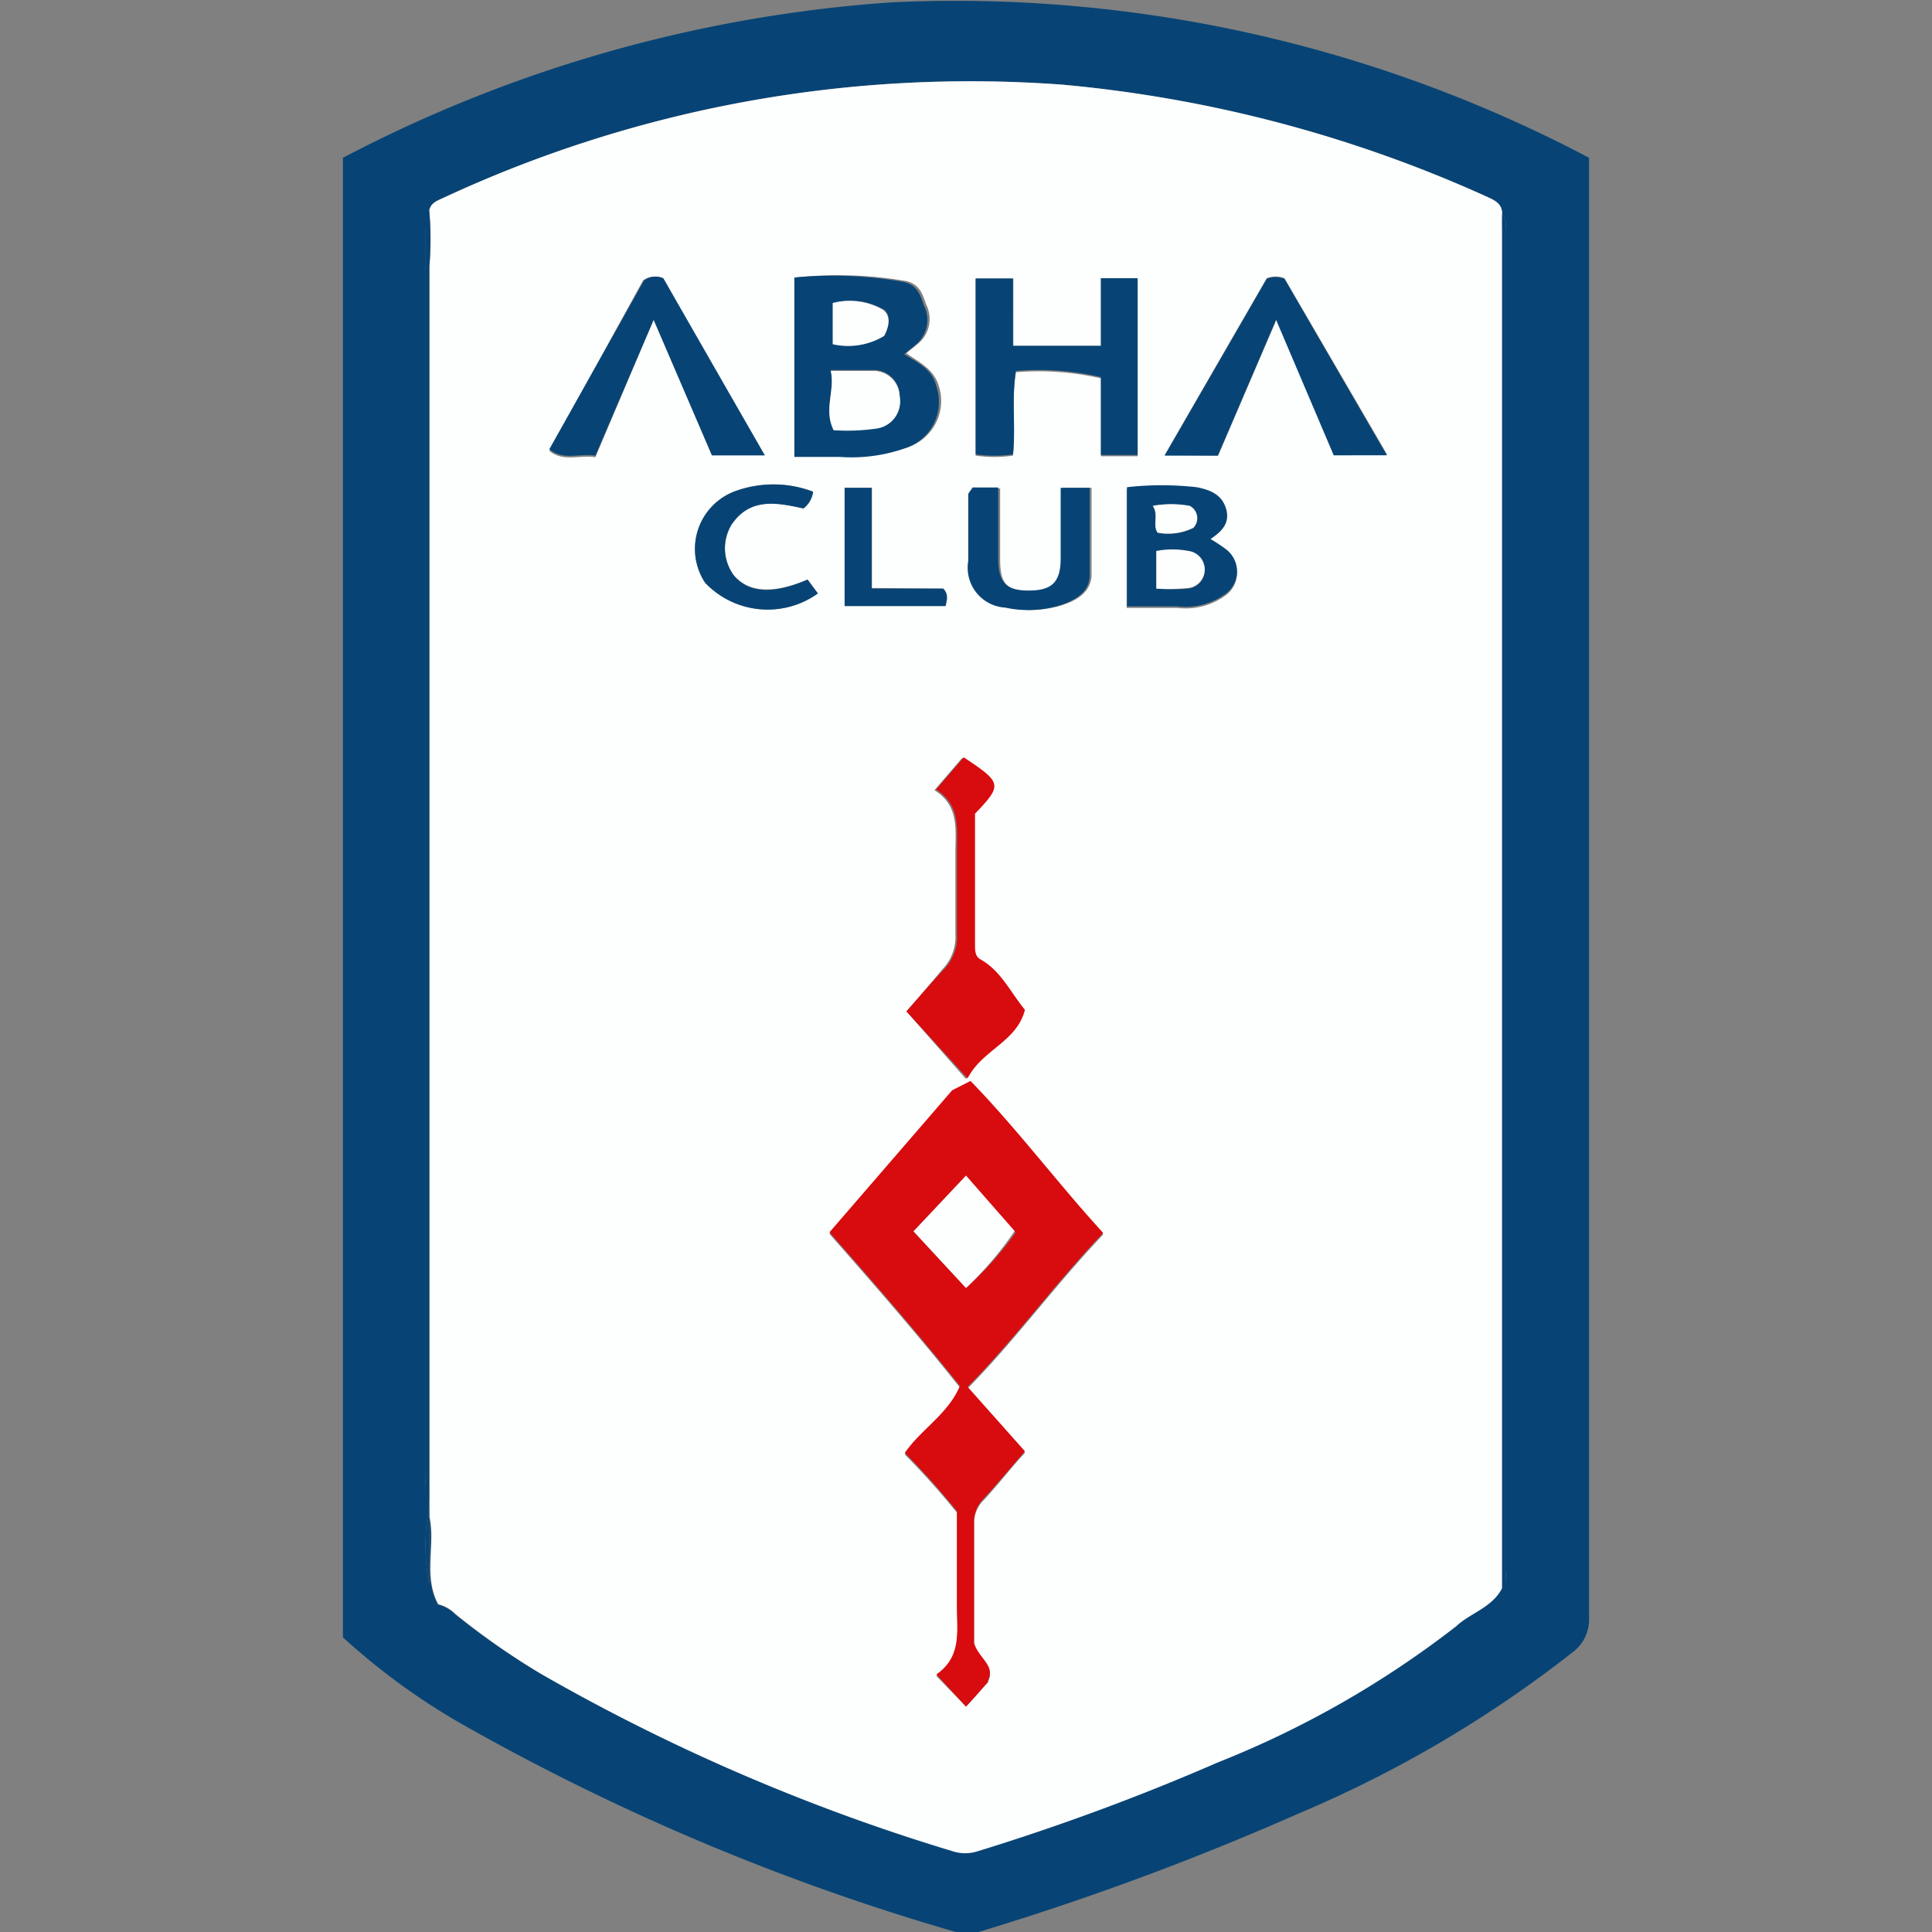 <?xml version="1.0" encoding="iso-8859-1"?>
<svg xmlns="http://www.w3.org/2000/svg" width="60" height="60" viewBox="0 0 60 60"><rect x="0" y="0" width="60" height="60" fill="#808080" stroke="none"/><defs><style>.cls-1{fill:#074475;}.cls-2{fill:#fdfefe;}.cls-3{fill:#d80b0e;}</style></defs><g id="abhaclub"><path class="cls-1" d="M10.65,50.85V4.9A43,43,0,0,1,27.73.07,42.2,42.2,0,0,1,49.35,4.9v.54q0,22.41,0,44.81a1.27,1.27,0,0,1-.52,1.07,37.1,37.1,0,0,1-8.5,5,86.73,86.73,0,0,1-9.84,3.65,1.57,1.57,0,0,1-.91,0A71,71,0,0,1,14.2,53.46,20.78,20.78,0,0,1,10.65,50.85Zm2.68-4.3v.24a6.36,6.36,0,0,0,0,2.42v-2.1c.19.89-.2,1.84.27,2.72a1.13,1.13,0,0,1,.53.3A22.74,22.74,0,0,0,16.83,52a61.12,61.12,0,0,0,12.75,5.47,1.25,1.25,0,0,0,.79,0,71,71,0,0,0,7.46-2.76,30.19,30.19,0,0,0,7.4-4.23c.46-.4,1.12-.58,1.42-1.18.18-.17.1-.4.1-.6V7.26c0-.2.07-.43-.1-.61,0-.31-.21-.42-.45-.53A40.89,40.89,0,0,0,33,2.63,38.79,38.79,0,0,0,13.78,6.14c-.19.09-.4.15-.45.4s-.11.4-.11.6q0,19.37,0,38.75C13.22,46.11,13.12,46.36,13.33,46.55Z"/><path class="cls-2" d="M13.33,6.54c.05-.25.26-.31.45-.4A38.79,38.79,0,0,1,33,2.63,40.89,40.89,0,0,1,46.2,6.12c.24.11.46.22.45.53s0,.39,0,.58q0,19.4,0,38.81c0,1.09,0,2.19,0,3.28-.3.6-1,.78-1.42,1.18a30.19,30.19,0,0,1-7.4,4.23,71,71,0,0,1-7.46,2.76,1.25,1.25,0,0,1-.79,0A61.12,61.12,0,0,1,16.83,52a22.74,22.74,0,0,1-2.69-1.88,1.13,1.13,0,0,0-.53-.3c-.47-.88-.08-1.83-.27-2.72v-.56c0-.2,0-.39,0-.58V8.27A10,10,0,0,0,13.33,6.54Zm17.35,45.7h0c.24-.47-.27-.67-.43-1.16,0-1.16,0-2.47,0-3.78a1,1,0,0,1,.3-.71c.43-.46.84-1,1.28-1.47l-1.78-2c1.48-1.5,2.68-3.17,4.21-4.78-1.41-1.54-2.67-3.23-4.12-4.72l-.57.29-3.81,4.41c1.4,1.59,2.76,3.15,4.05,4.77-.36.87-1.2,1.34-1.71,2.08a24,24,0,0,1,1.62,1.81c0,1,0,1.95,0,2.91,0,.77.17,1.6-.64,2.16L30,53C30.25,52.75,30.46,52.49,30.68,52.24Zm-6-43.62v5.54h1.47a5,5,0,0,0,2-.26,1.51,1.51,0,0,0,1-1.93c-.16-.52-.6-.71-1-1,.16-.14.32-.25.45-.38a1,1,0,0,0,.16-1.14c-.1-.29-.19-.62-.61-.72A12.51,12.51,0,0,0,24.67,8.62Zm6.79,2.12V8.65H30.3v5.5a4.07,4.07,0,0,0,1.16,0c.07-.86-.05-1.7.09-2.59a8.59,8.59,0,0,1,2.64.19v2.42h1.14V8.64H34.19v2.1Zm6.36,3.41,1.81-4.22,1.79,4.19h1.65L39.89,8.64a.74.74,0,0,0-.55,0l-3.17,5.49ZM28.15,31.41,30,33.51c.45-.89,1.53-1.17,1.78-2.13-.46-.52-.74-1.2-1.37-1.56-.16-.09-.18-.28-.18-.47V25.29c.86-.9.84-1-.35-1.75l-.86,1c.75.47.66,1.18.65,1.88,0,.86,0,1.73,0,2.6a1.45,1.45,0,0,1-.41,1.09C28.93,30.51,28.57,30.93,28.15,31.41Zm-4.4-17.27-3.18-5.5a.6.6,0,0,0-.6.07L17.06,14c.43.36.94.12,1.43.2L20.3,9.93l1.81,4.21Zm13.84,2.6c.31-.21.6-.45.48-.88s-.51-.6-.92-.68a9.76,9.76,0,0,0-2.16,0v3.7h1.58a2.11,2.11,0,0,0,1.52-.41.86.86,0,0,0,0-1.35A4.34,4.34,0,0,0,37.59,16.74Zm-7.38-1.6a1.43,1.43,0,0,0-.05.2c0,.7,0,1.39,0,2.08a1.24,1.24,0,0,0,1.15,1.45A3.35,3.35,0,0,0,33,18.79c.45-.15.88-.4.9-.93,0-.9,0-1.8,0-2.71H33v2.22c0,.73-.26,1-1,1s-.94-.25-.94-1v-2.2ZM25.08,18c-1.08.45-1.83.4-2.29-.13a1.42,1.42,0,0,1-.07-1.58c.58-.85,1.41-.68,2.23-.5a.76.76,0,0,0,.3-.52,3.47,3.47,0,0,0-2.46,0,1.91,1.91,0,0,0-.89,2.83,2.68,2.68,0,0,0,3.5.33Zm2,.26V15.15h-.84v3.67h3.13c.05-.21.09-.37-.07-.54Z"/><path class="cls-1" d="M46.65,49.32c0-1.09,0-2.19,0-3.28q0-19.41,0-38.81c0-.19,0-.38,0-.58.17.18.1.41.1.61V48.72C46.75,48.92,46.83,49.15,46.65,49.32Z"/><path class="cls-1" d="M13.33,6.54a10,10,0,0,1,0,1.73V46c0,.19,0,.38,0,.58-.21-.19-.11-.44-.11-.66q0-19.38,0-38.75C13.22,6.94,13.13,6.71,13.33,6.54Z"/><path class="cls-1" d="M13.33,46.79v2.42A6.36,6.36,0,0,1,13.33,46.79Z"/><path class="cls-3" d="M30.68,52.24,30,53l-.92-1c.81-.56.63-1.39.64-2.16,0-1,0-1.92,0-2.91a24,24,0,0,0-1.62-1.81c.51-.74,1.35-1.21,1.71-2.08-1.29-1.62-2.65-3.18-4.05-4.77l3.81-4.41.57-.29c1.45,1.49,2.71,3.18,4.12,4.72-1.53,1.61-2.73,3.28-4.21,4.78l1.78,2c-.44.51-.85,1-1.28,1.47a1,1,0,0,0-.3.71c0,1.31,0,2.62,0,3.78.16.49.67.69.43,1.16Zm-2.31-14L30,40a10.47,10.47,0,0,0,1.54-1.72L30,36.51Z"/><path class="cls-1" d="M24.67,8.62a12.51,12.51,0,0,1,3.41.14c.42.1.51.43.61.72a1,1,0,0,1-.16,1.14c-.13.13-.29.24-.45.38.43.27.87.46,1,1a1.51,1.51,0,0,1-1,1.93,5,5,0,0,1-2,.26H24.67Zm1.22,4.74a6.3,6.3,0,0,0,1.33-.08.85.85,0,0,0,.72-1,.81.81,0,0,0-.83-.79c-.4,0-.8,0-1.31,0C25.94,12.13,25.57,12.72,25.89,13.36Zm1.57-2.93c.15-.29.22-.62,0-.81a2.07,2.07,0,0,0-1.56-.21v1.28A2.15,2.15,0,0,0,27.46,10.43Z"/><path class="cls-1" d="M31.46,10.74h2.73V8.64h1.14v5.49H34.19V11.71a8.59,8.59,0,0,0-2.64-.19c-.14.89,0,1.73-.09,2.59a4.07,4.07,0,0,1-1.16,0V8.65h1.16Z"/><path class="cls-1" d="M37.82,14.15H36.17l3.17-5.49a.74.74,0,0,1,.55,0l3.18,5.48H41.42L39.63,9.93Z"/><path class="cls-3" d="M28.15,31.41c.42-.48.78-.9,1.16-1.3A1.45,1.45,0,0,0,29.72,29c0-.87,0-1.74,0-2.6,0-.7.1-1.41-.65-1.88l.86-1c1.19.79,1.21.85.35,1.75v4.06c0,.19,0,.38.18.47.63.36.91,1,1.37,1.56-.25,1-1.33,1.24-1.78,2.13Z"/><path class="cls-1" d="M23.75,14.14H22.11L20.3,9.93l-1.81,4.22c-.49-.08-1,.16-1.43-.2L20,8.71a.6.6,0,0,1,.6-.07Z"/><path class="cls-1" d="M37.59,16.74a4.34,4.34,0,0,1,.5.33.86.86,0,0,1,0,1.35,2.11,2.11,0,0,1-1.52.41H35v-3.7a9.76,9.76,0,0,1,2.16,0c.41.08.79.22.92.68S37.9,16.53,37.59,16.74Zm-1.68,1.54a6,6,0,0,0,1,0,.58.58,0,0,0,0-1.15,2.69,2.69,0,0,0-1,0Zm-.11-2.57c.17.26,0,.58.15.84a1.77,1.77,0,0,0,1.11-.15.43.43,0,0,0-.11-.68A3.18,3.18,0,0,0,35.8,15.71Z"/><path class="cls-1" d="M30.21,15.14H31v2.2c0,.74.24,1,.94,1s1-.23,1-1V15.15h.9c0,.91,0,1.81,0,2.71,0,.53-.45.78-.9.93a3.35,3.35,0,0,1-1.72.08,1.24,1.24,0,0,1-1.15-1.45c0-.69,0-1.38,0-2.08A1.43,1.43,0,0,1,30.21,15.14Z"/><path class="cls-1" d="M25.08,18l.32.43a2.68,2.68,0,0,1-3.5-.33,1.91,1.91,0,0,1,.89-2.83,3.47,3.47,0,0,1,2.46,0,.76.76,0,0,1-.3.52c-.82-.18-1.65-.35-2.23.5a1.42,1.42,0,0,0,.07,1.58C23.25,18.42,24,18.47,25.08,18Z"/><path class="cls-1" d="M27.07,18.28h2.22c.16.17.12.33.07.54H26.23V15.15h.84Z"/><polygon class="cls-3" points="30.67 52.23 30.69 52.23 30.68 52.24 30.67 52.23"/><path class="cls-2" d="M28.37,38.24,30,36.51l1.51,1.72A10.47,10.47,0,0,1,30,40Z"/><path class="cls-2" d="M25.89,13.36c-.32-.64.05-1.23-.09-1.84.51,0,.91,0,1.31,0a.81.81,0,0,1,.83.79.85.85,0,0,1-.72,1A6.3,6.3,0,0,1,25.89,13.36Z"/><path class="cls-2" d="M27.46,10.43a2.15,2.15,0,0,1-1.6.26V9.41a2.07,2.07,0,0,1,1.56.21C27.68,9.81,27.61,10.14,27.46,10.43Z"/><path class="cls-2" d="M35.91,18.28V17.11a2.69,2.69,0,0,1,1,0,.58.58,0,0,1,0,1.15A6,6,0,0,1,35.91,18.28Z"/><path class="cls-2" d="M35.8,15.71a3.18,3.18,0,0,1,1.15,0,.43.43,0,0,1,.11.68,1.77,1.77,0,0,1-1.11.15C35.78,16.29,36,16,35.8,15.71Z"/></g></svg>